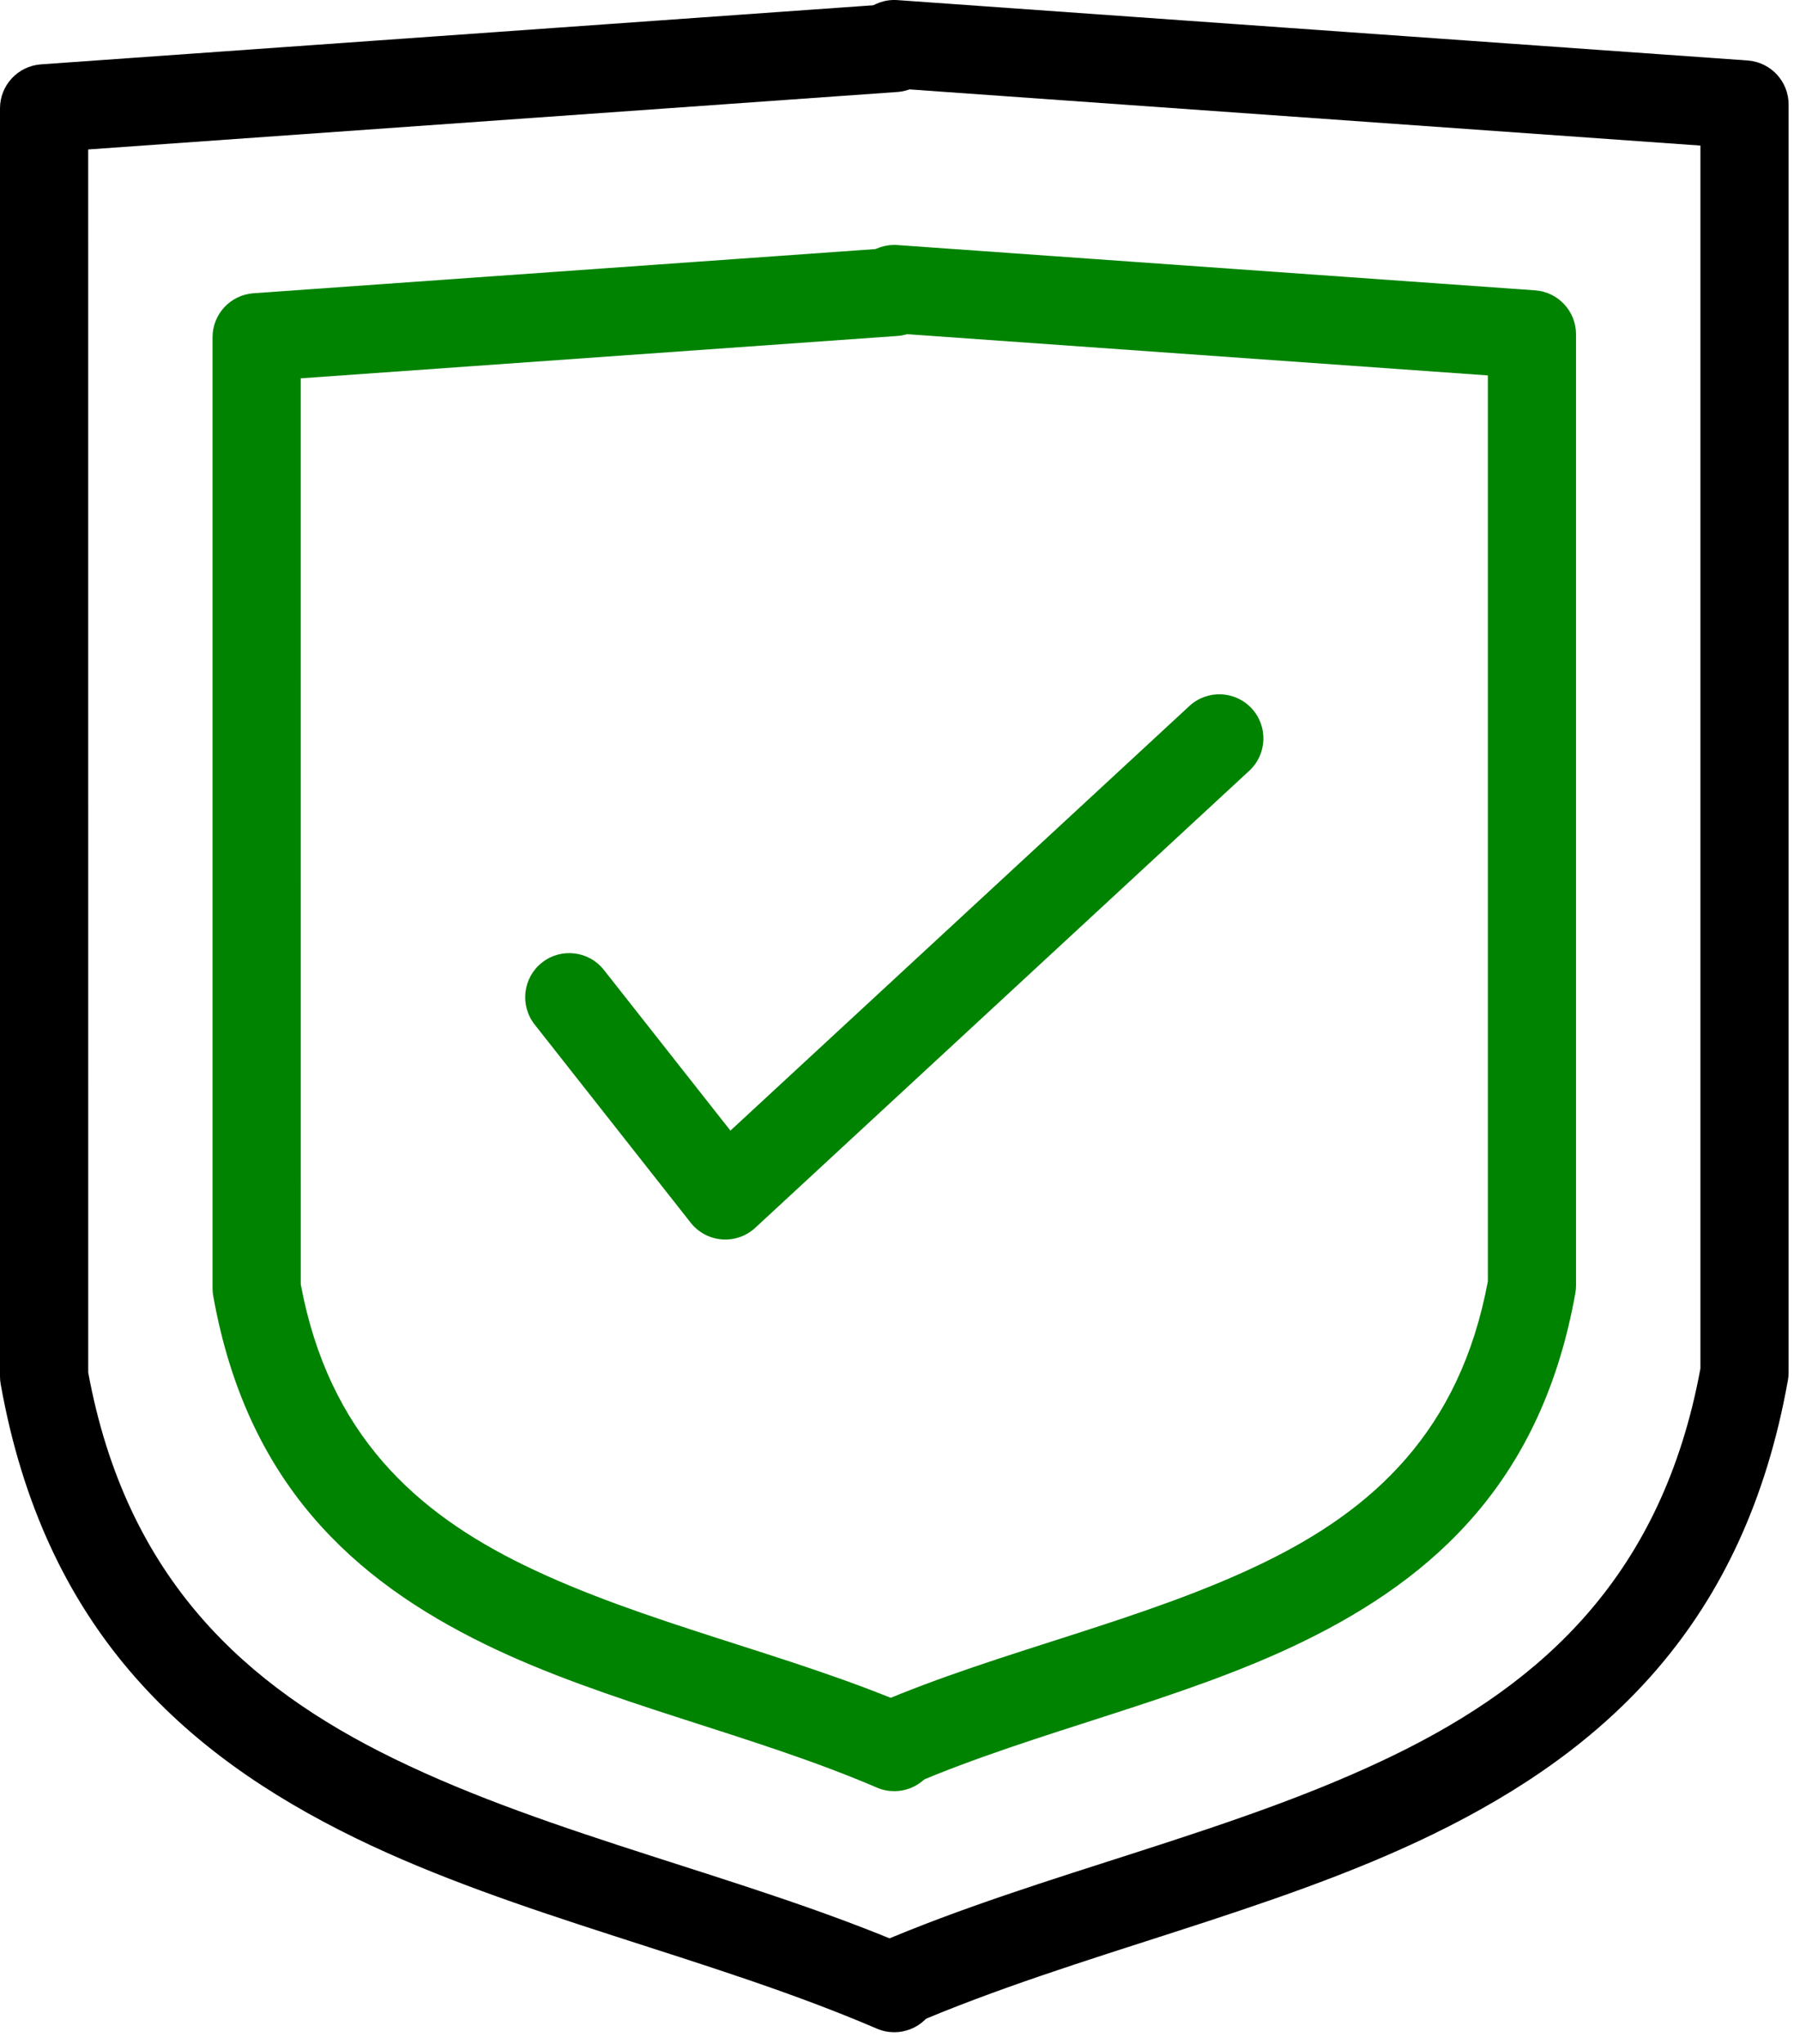 <?xml version="1.0" encoding="UTF-8" standalone="no"?><!DOCTYPE svg PUBLIC "-//W3C//DTD SVG 1.1//EN" "http://www.w3.org/Graphics/SVG/1.1/DTD/svg11.dtd"><svg width="100%" height="100%" viewBox="0 0 148 168" version="1.1" xmlns="http://www.w3.org/2000/svg" xmlns:xlink="http://www.w3.org/1999/xlink" xml:space="preserve" xmlns:serif="http://www.serif.com/" style="fill-rule:evenodd;clip-rule:evenodd;stroke-linejoin:round;stroke-miterlimit:2;"><g><path d="M73.275,0.328l-69.906,4.963c-1.898,0.135 -3.369,1.714 -3.369,3.616l-0,104.225c-0,0.214 0.019,0.427 0.056,0.638c3.57,19.989 14.949,30.374 29.158,37.305c13.275,6.475 29.146,9.77 42.886,15.673c1.839,0.79 3.972,-0.061 4.762,-1.899c0.79,-1.839 -0.061,-3.973 -1.9,-4.762c-13.636,-5.859 -29.395,-9.103 -42.569,-15.529c-12.16,-5.932 -21.999,-14.734 -25.139,-31.736c-0.003,-0.016 -0.003,-100.538 -0.003,-100.538c-0,0 66.537,-4.724 66.537,-4.724c1.996,-0.141 3.501,-1.877 3.359,-3.873c-0.141,-1.995 -1.877,-3.501 -3.872,-3.359Z"/><path d="M73.275,7.242l66.537,4.724c-0,-0 -0,100.521 -0,100.521c-3.138,17.013 -12.979,25.819 -25.143,31.752c-13.173,6.426 -28.933,9.671 -42.569,15.529c-1.838,0.79 -2.689,2.923 -1.9,4.762c0.79,1.838 2.924,2.69 4.762,1.9c13.741,-5.903 29.612,-9.199 42.886,-15.674c14.21,-6.931 25.588,-17.316 29.158,-37.305c0.038,-0.21 0.057,-0.424 0.057,-0.637l-0,-104.225c-0,-1.903 -1.471,-3.482 -3.369,-3.617l-69.906,-4.963c-1.996,-0.141 -3.731,1.364 -3.873,3.36c-0.142,1.996 1.364,3.731 3.36,3.873Z"/><path d="M73.275,20.382l-52.43,3.722c-1.898,0.135 -3.369,1.714 -3.369,3.616l0,78.169c0,0.214 0.019,0.427 0.057,0.637c2.739,15.339 11.46,23.316 22.363,28.634c9.969,4.863 21.886,7.341 32.204,11.774c1.839,0.79 3.972,-0.062 4.762,-1.9c0.79,-1.838 -0.061,-3.972 -1.9,-4.762c-10.214,-4.388 -22.019,-6.815 -31.887,-11.628c-8.856,-4.32 -16.037,-10.717 -18.346,-23.073c-0.002,-0.01 -0.002,-74.474 -0.002,-74.474c0,0 49.061,-3.483 49.061,-3.483c1.996,-0.142 3.501,-1.877 3.359,-3.873c-0.141,-1.996 -1.877,-3.501 -3.872,-3.359Z" style="fill:#008300;"/><path d="M73.275,27.375l49.06,3.483c0,0 0,74.464 0,74.464c-2.306,12.363 -9.489,18.761 -18.348,23.083c-9.867,4.813 -21.673,7.24 -31.887,11.628c-1.838,0.79 -2.689,2.924 -1.9,4.762c0.79,1.838 2.924,2.69 4.762,1.9c10.319,-4.433 22.236,-6.911 32.204,-11.774c10.904,-5.318 19.624,-13.295 22.364,-28.634c0.037,-0.21 0.056,-0.423 0.056,-0.637l0,-78.169c0,-1.902 -1.471,-3.481 -3.369,-3.616l-52.429,-3.722c-1.996,-0.142 -3.731,1.363 -3.873,3.359c-0.142,1.996 1.364,3.731 3.36,3.873Z" style="fill:#008300;"/><path d="M43.959,84.211l12.83,16.291c0.625,0.795 1.555,1.292 2.563,1.372c1.008,0.079 2.004,-0.266 2.746,-0.953l40.619,-37.567c1.469,-1.359 1.559,-3.654 0.2,-5.123c-1.358,-1.469 -3.654,-1.559 -5.123,-0.2l-37.737,34.902c-0,0 -10.402,-13.208 -10.402,-13.208c-1.238,-1.572 -3.519,-1.843 -5.091,-0.605c-1.572,1.238 -1.843,3.519 -0.605,5.091Z" style="fill:#008300;"/></g></svg>